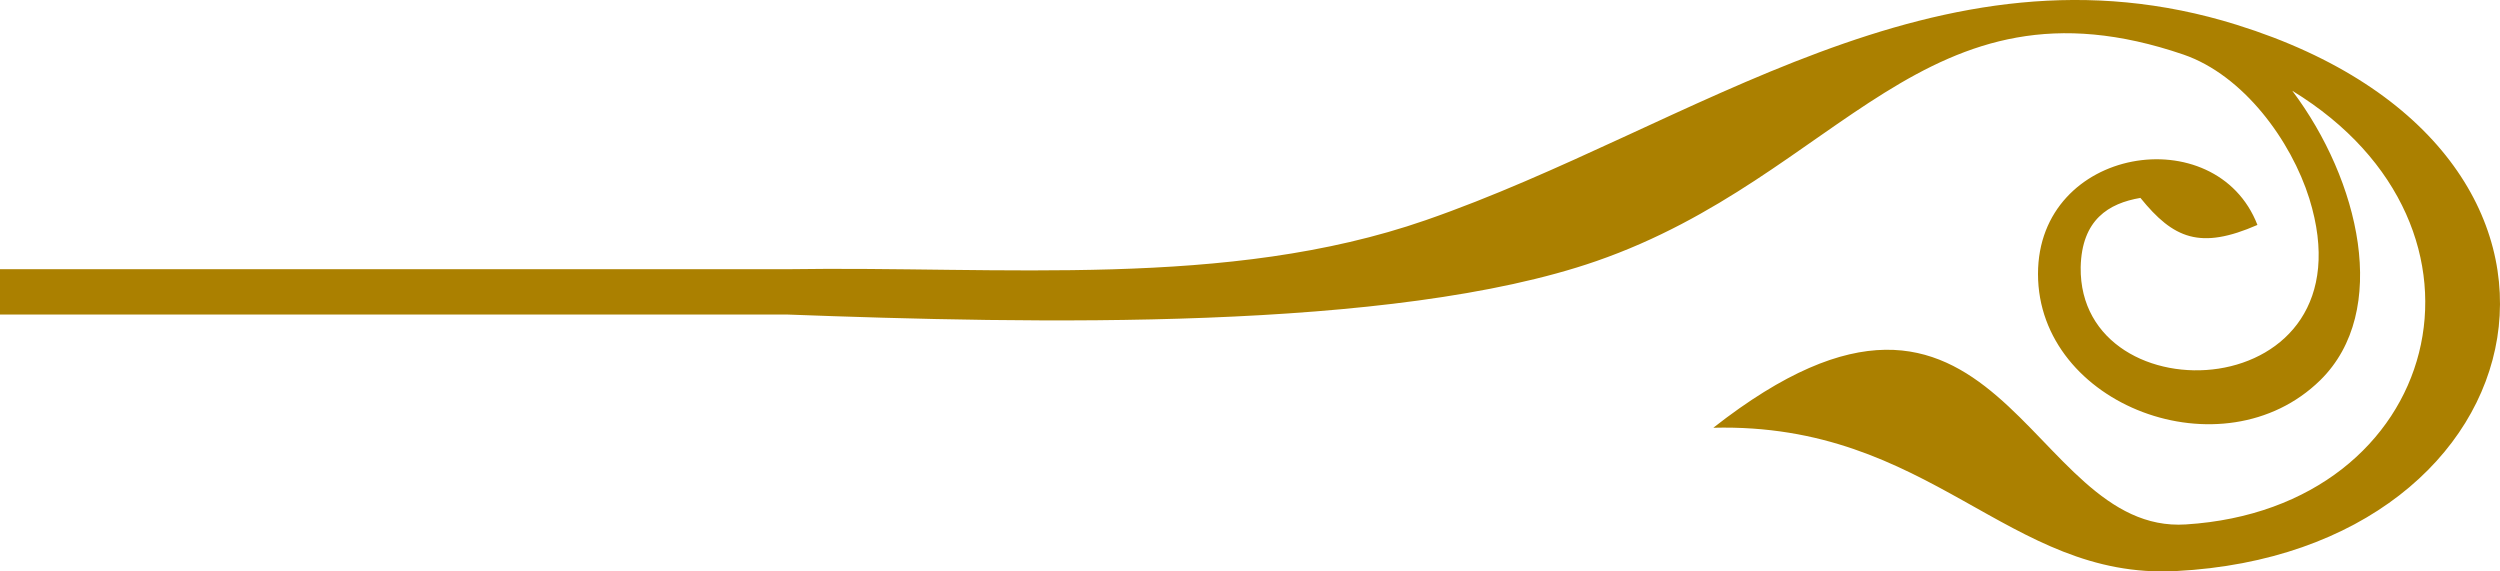 <svg width="70" height="16" viewBox="0 0 70 16" fill="none" xmlns="http://www.w3.org/2000/svg">
<path fill-rule="evenodd" clip-rule="evenodd" d="M0 8.806H22.014C28.885 9.062 38.992 9.289 44.697 7.311C51.548 4.935 53.878 -0.951 61.137 1.528C62.819 2.106 64.154 3.942 64.661 5.56C66.484 11.419 58.199 11.759 58.259 7.481C58.289 6.147 59.045 5.693 59.932 5.541C60.858 6.686 61.605 6.999 63.208 6.298C62.053 3.317 57.064 4.093 57.064 7.671C57.064 11.352 62.252 13.312 64.97 10.643C66.932 8.712 66.065 5.04 64.183 2.541C70.447 6.365 68.376 14.23 61.206 14.684C56.725 14.977 55.979 5.702 47.973 11.977C54.077 11.826 56.208 16.236 60.927 15.99C71.363 15.451 73.912 4.216 62.63 0.695C54.216 -1.936 47.425 3.563 39.917 6.166C34.351 8.097 28.058 7.444 22.034 7.538H0V8.806Z" fill="#ab8000"/>
</svg>
